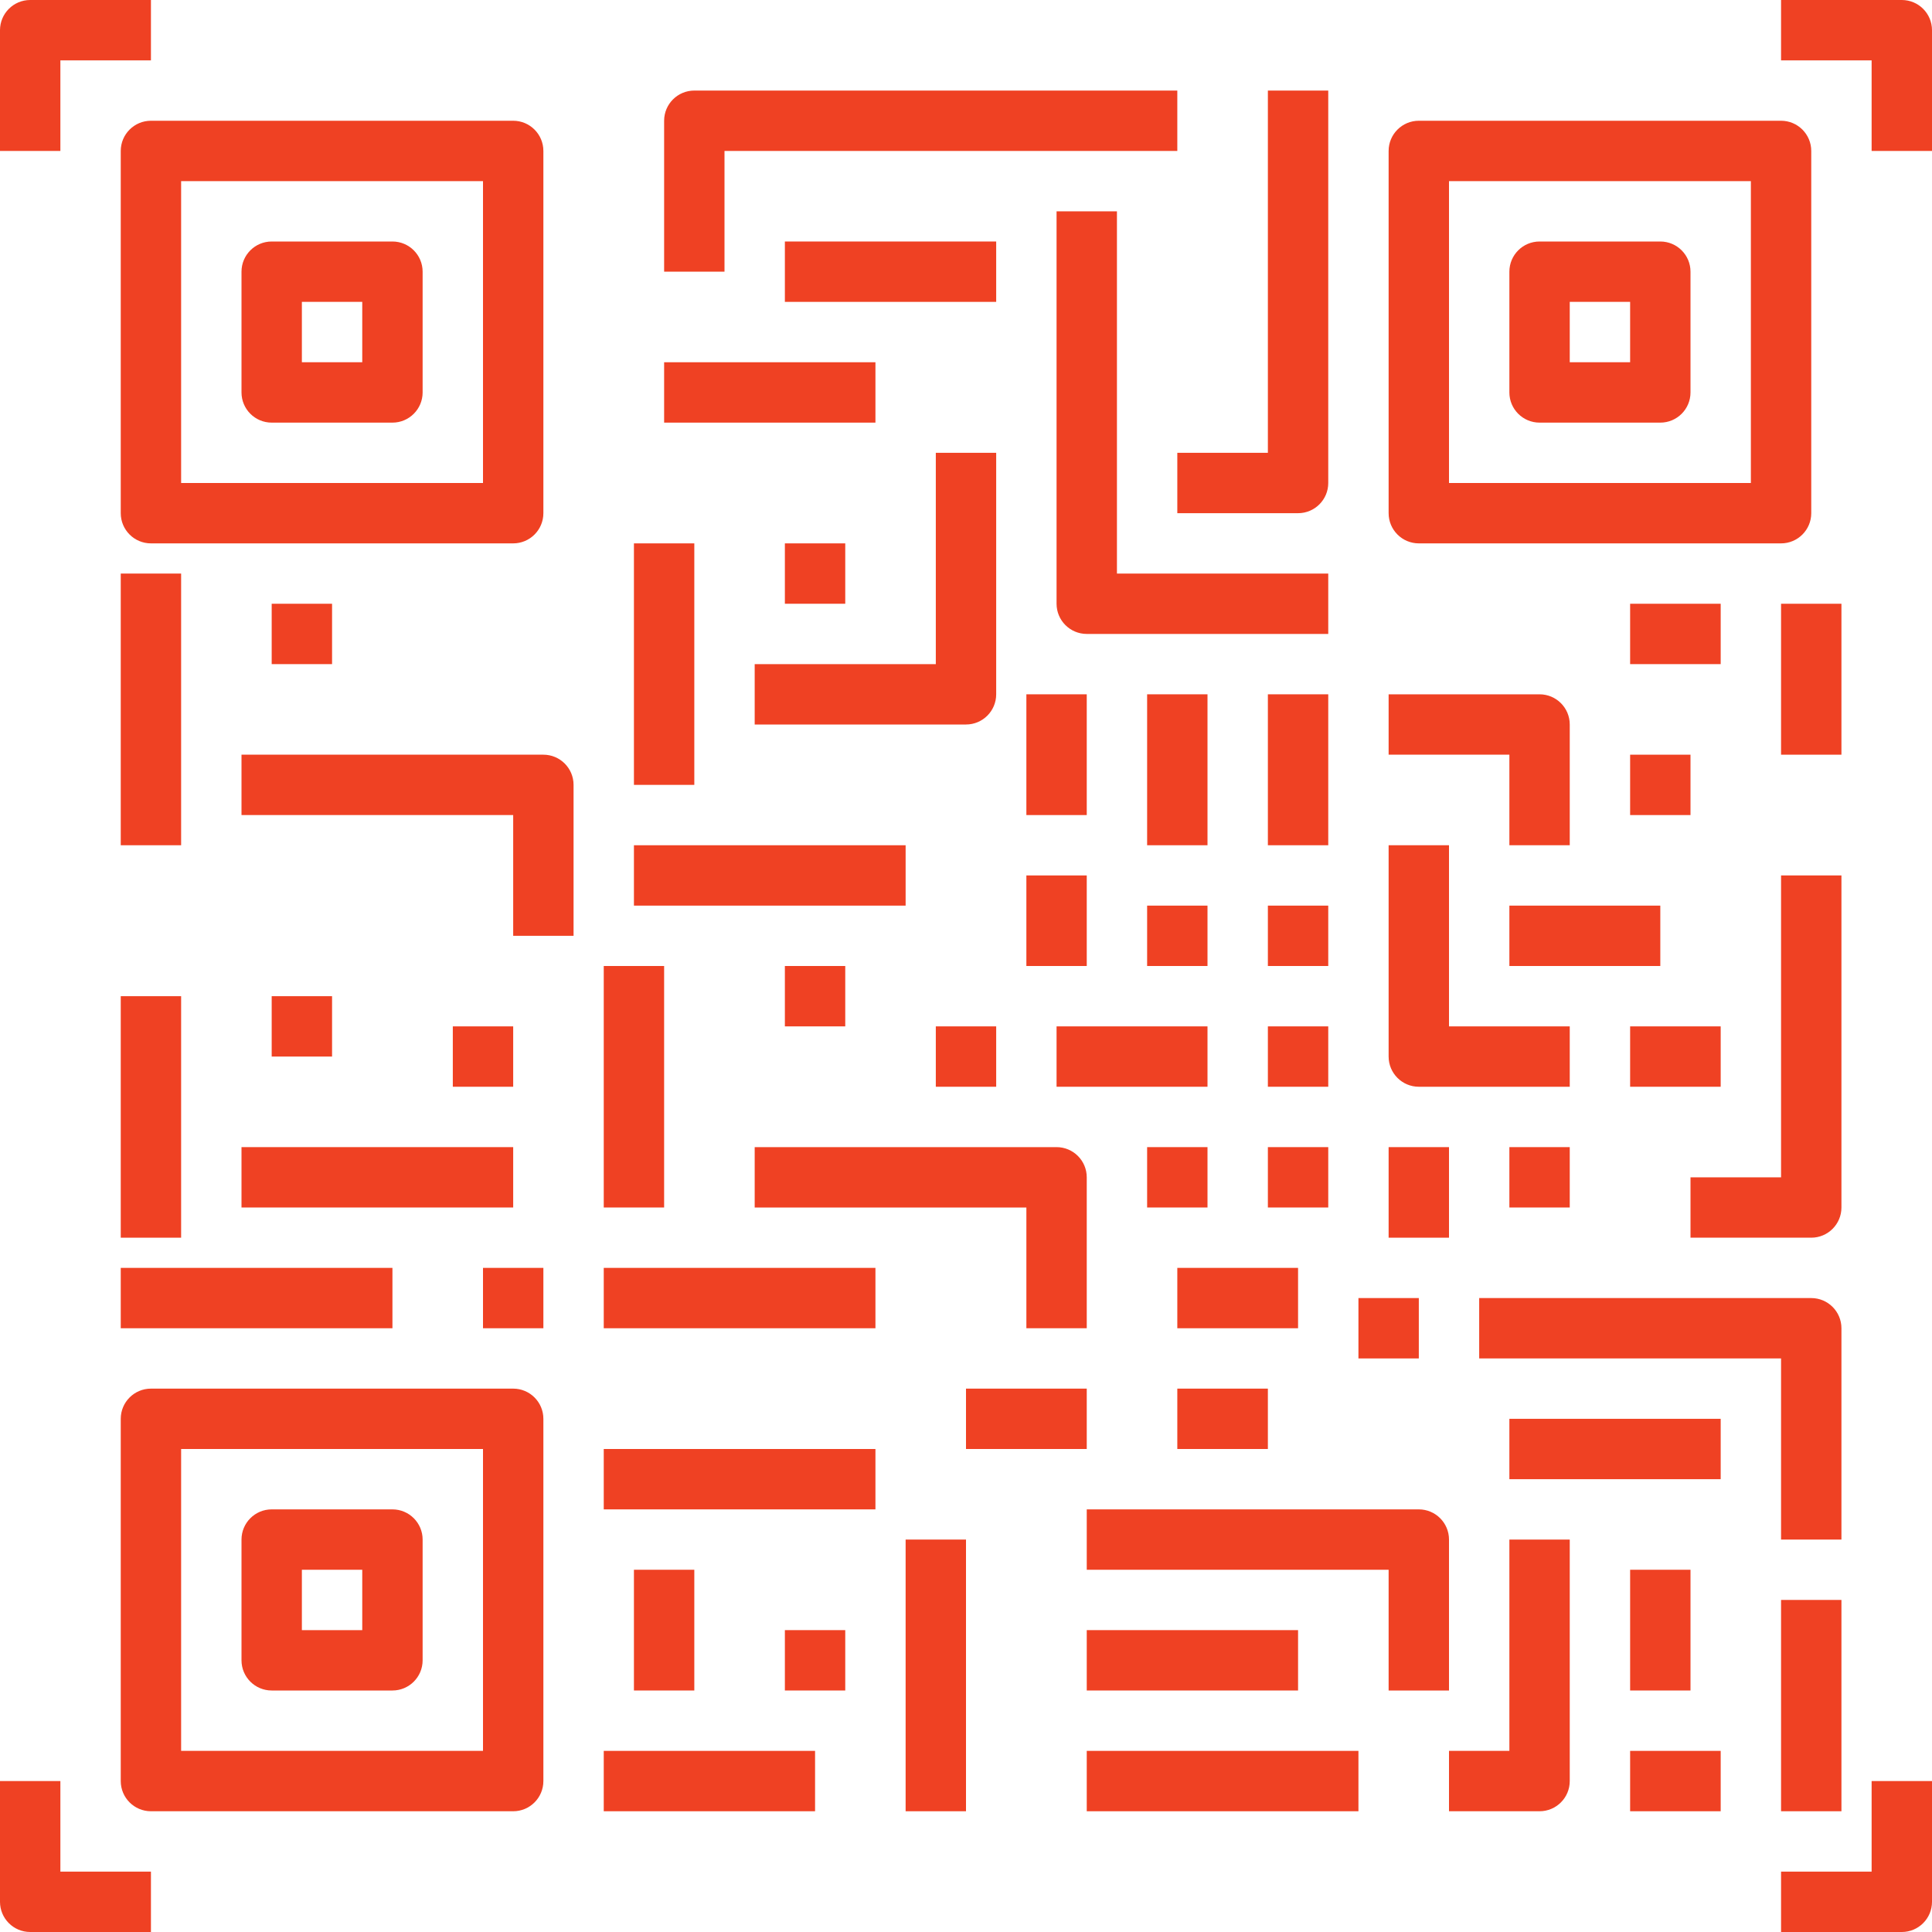 <?xml version="1.0" encoding="iso-8859-1"?>
<!-- Generator: Adobe Illustrator 19.0.0, SVG Export Plug-In . SVG Version: 6.00 Build 0)  -->
<svg xmlns="http://www.w3.org/2000/svg" xmlns:xlink="http://www.w3.org/1999/xlink" version="1.1" id="Capa_1" x="0px" y="0px" viewBox="0 0 64 64" style="enable-background:new 0 0 64 64;" xml:space="preserve" width="512px" height="512px">
<g>
	<rect x="38" y="23" width="2" height="5" fill="#ef4123"/>
	<rect x="42" y="23" width="2" height="5" fill="#ef4123"/>
	<rect x="38" y="30" width="2" height="2" fill="#ef4123"/>
	<rect x="42" y="30" width="2" height="2" fill="#ef4123"/>
	<rect x="31" y="34" width="2" height="2" fill="#ef4123"/>
	<rect x="26" y="54" width="2" height="2" fill="#ef4123"/>
	<rect x="42" y="34" width="2" height="2" fill="#ef4123"/>
	<rect x="38" y="38" width="2" height="2" fill="#ef4123"/>
	<rect x="42" y="38" width="2" height="2" fill="#ef4123"/>
	<path d="M2,2h3V0H1C0.448,0,0,0.448,0,1v4h2V2z" fill="#ef4123"/>
	<path d="M63,0h-4v2h3v3h2V1C64,0.448,63.552,0,63,0z" fill="#ef4123"/>
	<path d="M2,59H0v4c0,0.552,0.448,1,1,1h4v-2H2V59z" fill="#ef4123"/>
	<path d="M62,62h-3v2h4c0.552,0,1-0.448,1-1v-4h-2V62z" fill="#ef4123"/>
	<path d="M4,5v12c0,0.552,0.448,1,1,1h12c0.552,0,1-0.448,1-1V5c0-0.552-0.448-1-1-1H5C4.448,4,4,4.448,4,5z M6,6h10v10H6V6z" fill="#ef4123"/>
	<path d="M13,8H9C8.448,8,8,8.448,8,9v4c0,0.552,0.448,1,1,1h4c0.552,0,1-0.448,1-1V9C14,8.448,13.552,8,13,8z M12,12h-2v-2h2V12z" fill="#ef4123"/>
	<path d="M47,18h12c0.552,0,1-0.448,1-1V5c0-0.552-0.448-1-1-1H47c-0.552,0-1,0.448-1,1v12C46,17.552,46.448,18,47,18z M48,6h10v10   H48V6z" fill="#ef4123"/>
	<path d="M55,8h-4c-0.552,0-1,0.448-1,1v4c0,0.552,0.448,1,1,1h4c0.552,0,1-0.448,1-1V9C56,8.448,55.552,8,55,8z M54,12h-2v-2h2V12z   " fill="#ef4123"/>
	<path d="M17,46H5c-0.552,0-1,0.448-1,1v12c0,0.552,0.448,1,1,1h12c0.552,0,1-0.448,1-1V47C18,46.448,17.552,46,17,46z M16,58H6V48   h10V58z" fill="#ef4123"/>
	<path d="M9,56h4c0.552,0,1-0.448,1-1v-4c0-0.552-0.448-1-1-1H9c-0.552,0-1,0.448-1,1v4C8,55.552,8.448,56,9,56z M10,52h2v2h-2V52z" fill="#ef4123"/>
	<path d="M44,19h-7V7h-2v13c0,0.552,0.448,1,1,1h8V19z" fill="#ef4123"/>
	<rect x="22" y="12" width="7" height="2" fill="#ef4123"/>
	<rect x="26" y="8" width="7" height="2" fill="#ef4123"/>
	<rect x="4" y="19" width="2" height="9" fill="#ef4123"/>
	<path d="M18,25H8v2h9v4h2v-5C19,25.448,18.552,25,18,25z" fill="#ef4123"/>
	<rect x="9" y="20" width="2" height="2" fill="#ef4123"/>
	<rect x="21" y="18" width="2" height="8" fill="#ef4123"/>
	<rect x="21" y="28" width="9" height="2" fill="#ef4123"/>
	<path d="M61,29h-2v10h-3v2h4c0.552,0,1-0.448,1-1V29z" fill="#ef4123"/>
	<rect x="26" y="18" width="2" height="2" fill="#ef4123"/>
	<rect x="4" y="33" width="2" height="8" fill="#ef4123"/>
	<rect x="4" y="42" width="9" height="2" fill="#ef4123"/>
	<path d="M50,28h2v-4c0-0.552-0.448-1-1-1h-5v2h4V28z" fill="#ef4123"/>
	<rect x="9" y="33" width="2" height="2" fill="#ef4123"/>
	<rect x="20" y="32" width="2" height="8" fill="#ef4123"/>
	<rect x="20" y="42" width="9" height="2" fill="#ef4123"/>
	<rect x="8" y="38" width="9" height="2" fill="#ef4123"/>
	<rect x="21" y="52" width="2" height="4" fill="#ef4123"/>
	<rect x="20" y="48" width="9" height="2" fill="#ef4123"/>
	<path d="M36,44v-5c0-0.552-0.448-1-1-1H25v2h9v4H36z" fill="#ef4123"/>
	<rect x="26" y="32" width="2" height="2" fill="#ef4123"/>
	<rect x="15" y="34" width="2" height="2" fill="#ef4123"/>
	<rect x="59" y="53" width="2" height="7" fill="#ef4123"/>
	<rect x="54" y="58" width="3" height="2" fill="#ef4123"/>
	<rect x="54" y="52" width="2" height="4" fill="#ef4123"/>
	<path d="M61,44c0-0.552-0.448-1-1-1H49v2h10v6h2V44z" fill="#ef4123"/>
	<path d="M48,56v-5c0-0.552-0.448-1-1-1H36v2h10v4H48z" fill="#ef4123"/>
	<rect x="50" y="47" width="7" height="2" fill="#ef4123"/>
	<rect x="20" y="58" width="7" height="2" fill="#ef4123"/>
	<rect x="30" y="51" width="2" height="9" fill="#ef4123"/>
	<rect x="32" y="46" width="4" height="2" fill="#ef4123"/>
	<path d="M47,36h5v-2h-4v-6h-2v7C46,35.552,46.448,36,47,36z" fill="#ef4123"/>
	<rect x="50" y="30" width="5" height="2" fill="#ef4123"/>
	<rect x="54" y="20" width="3" height="2" fill="#ef4123"/>
	<rect x="59" y="20" width="2" height="5" fill="#ef4123"/>
	<rect x="54" y="25" width="2" height="2" fill="#ef4123"/>
	<path d="M39,17h4c0.552,0,1-0.448,1-1V3h-2v12h-3V17z" fill="#ef4123"/>
	<path d="M24,5h15V3H23c-0.552,0-1,0.448-1,1v5h2V5z" fill="#ef4123"/>
	<path d="M25,24h7c0.552,0,1-0.448,1-1v-8h-2v7h-6V24z" fill="#ef4123"/>
	<rect x="34" y="23" width="2" height="4" fill="#ef4123"/>
	<rect x="36" y="54" width="7" height="2" fill="#ef4123"/>
	<rect x="36" y="58" width="9" height="2" fill="#ef4123"/>
	<path d="M50,58h-2v2h3c0.552,0,1-0.448,1-1v-8h-2V58z" fill="#ef4123"/>
	<rect x="16" y="42" width="2" height="2" fill="#ef4123"/>
	<rect x="39" y="42" width="4" height="2" fill="#ef4123"/>
	<rect x="46" y="38" width="2" height="3" fill="#ef4123"/>
	<rect x="45" y="43" width="2" height="2" fill="#ef4123"/>
	<rect x="39" y="46" width="3" height="2" fill="#ef4123"/>
	<rect x="50" y="38" width="2" height="2" fill="#ef4123"/>
	<rect x="54" y="34" width="3" height="2" fill="#ef4123"/>
	<rect x="35" y="34" width="5" height="2" fill="#ef4123"/>
	<rect x="34" y="29" width="2" height="3" fill="#ef4123"/>
</g>
<g>
</g>
<g>
</g>
<g>
</g>
<g>
</g>
<g>
</g>
<g>
</g>
<g>
</g>
<g>
</g>
<g>
</g>
<g>
</g>
<g>
</g>
<g>
</g>
<g>
</g>
<g>
</g>
<g>
</g>
</svg>
